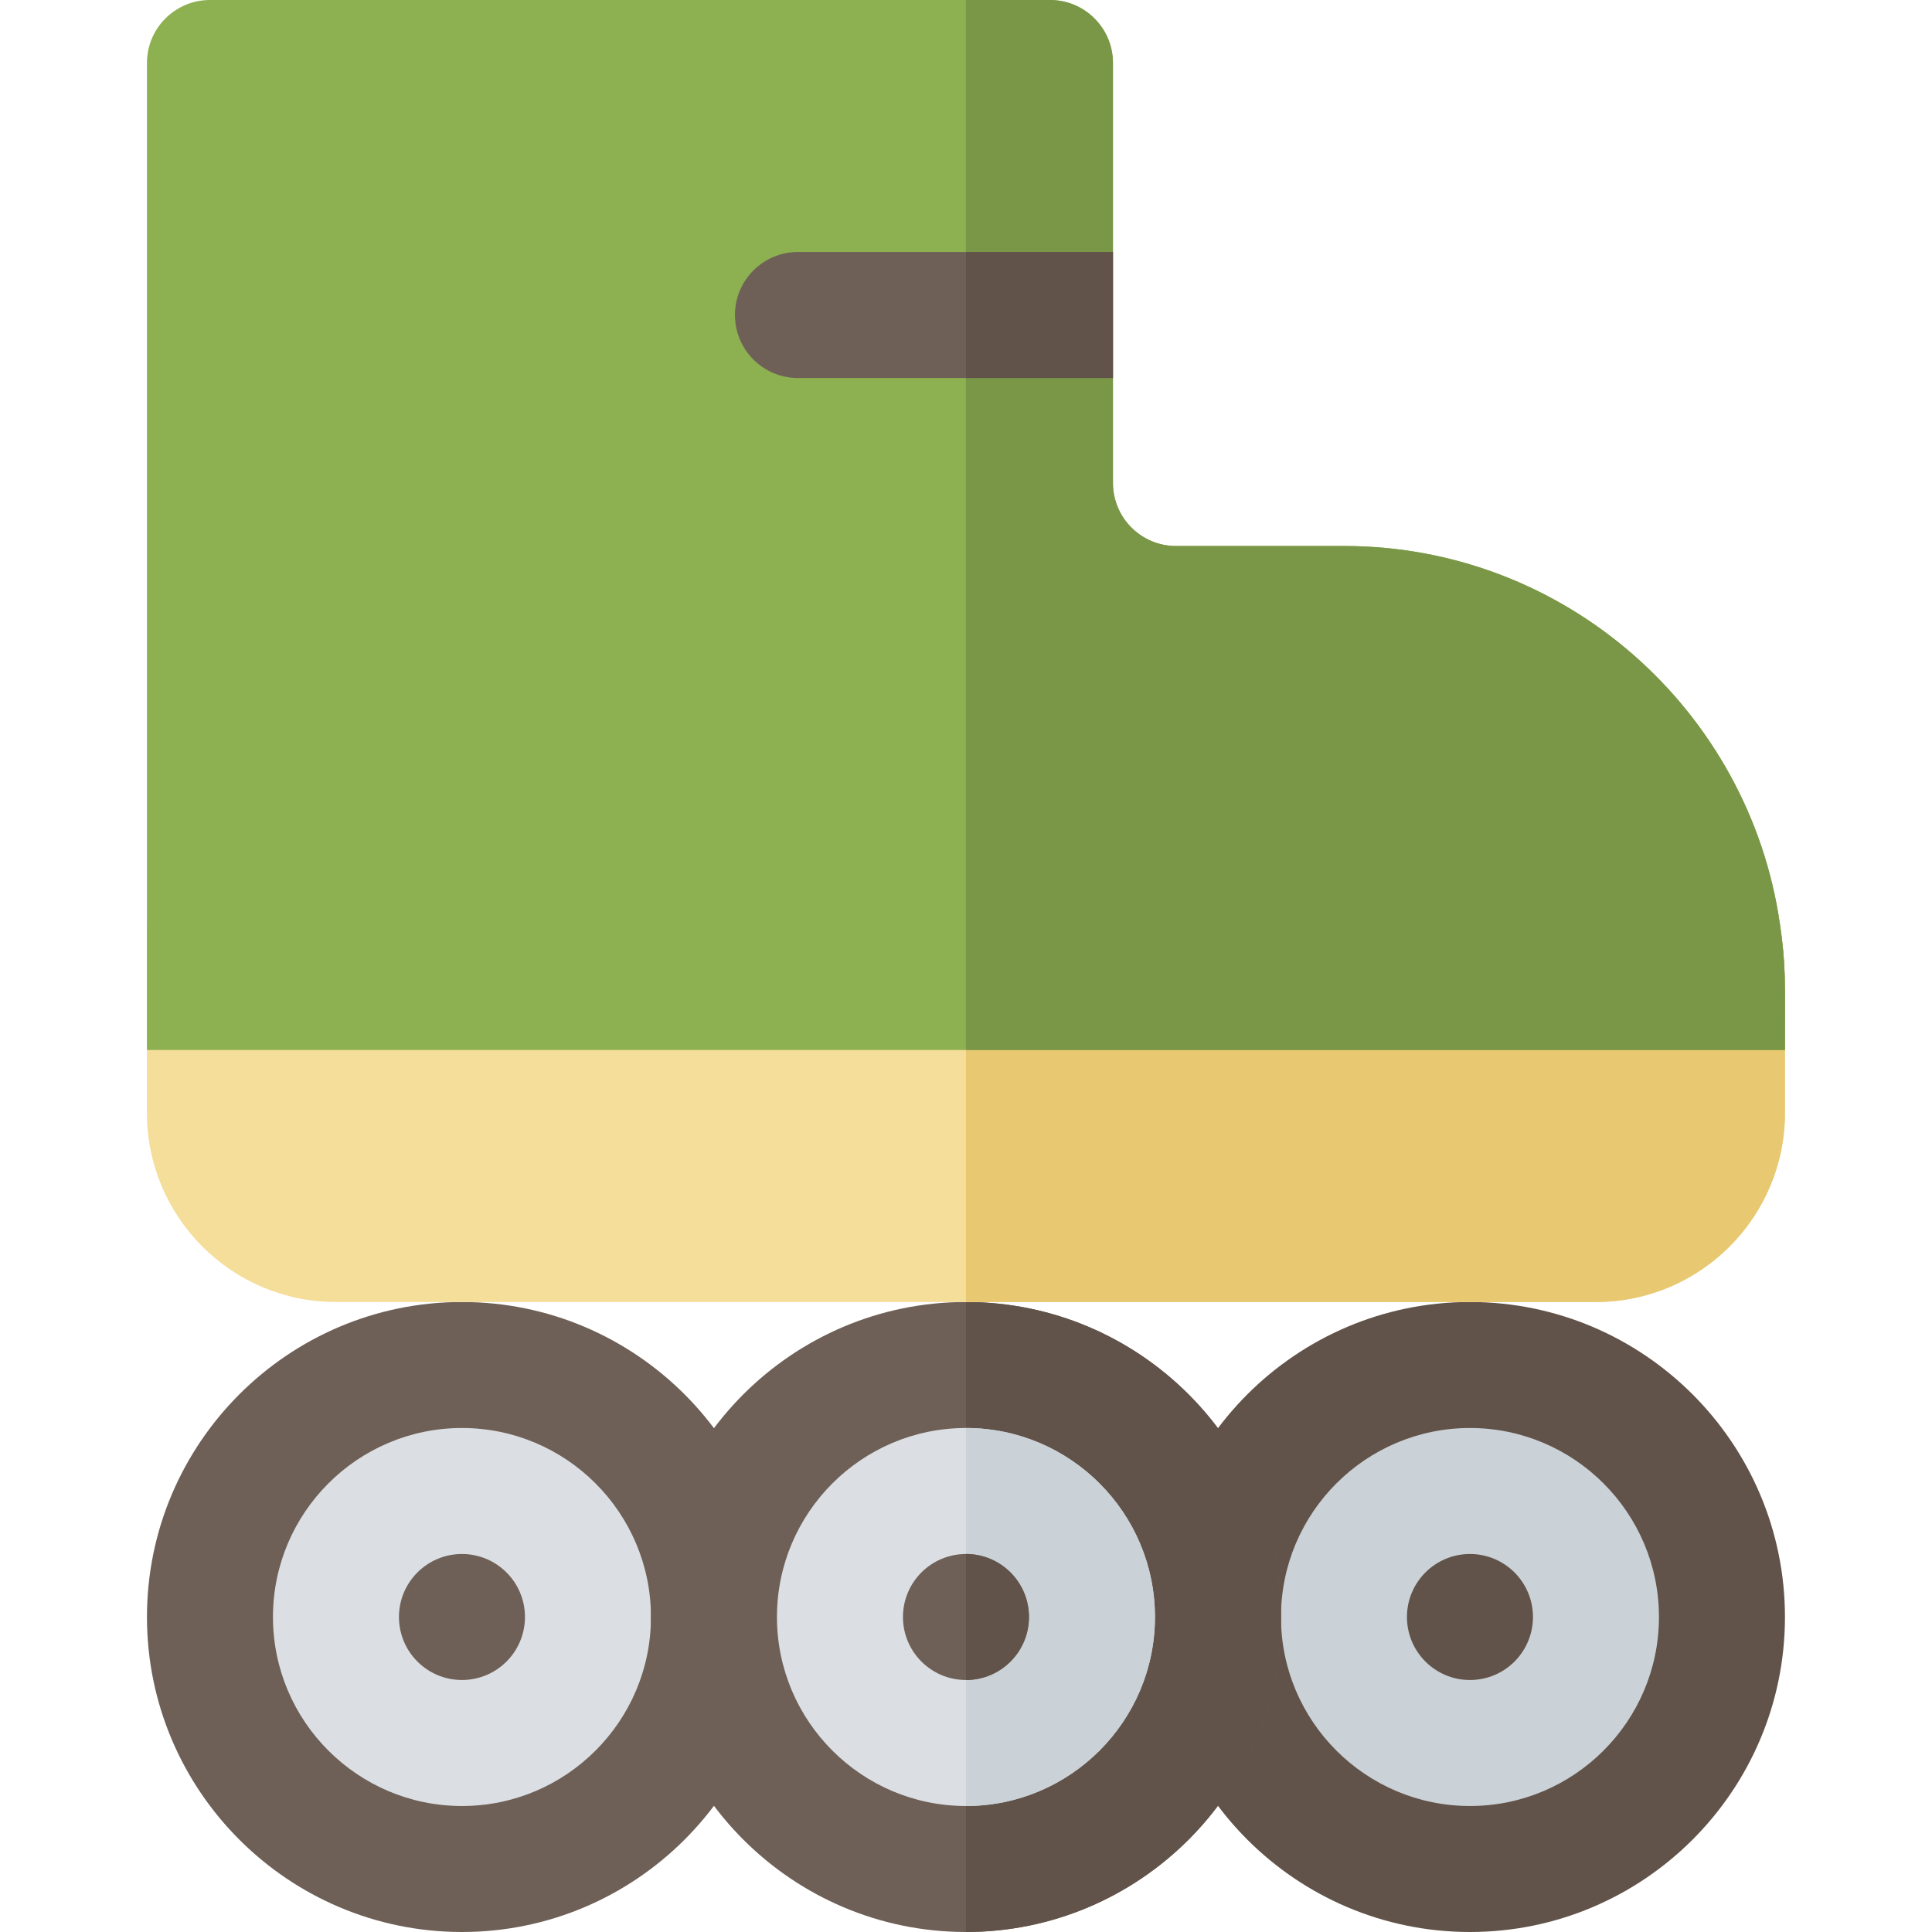 <?xml version="1.0" encoding="iso-8859-1"?>
<!-- Uploaded to: SVG Repo, www.svgrepo.com, Generator: SVG Repo Mixer Tools -->
<svg version="1.1" id="Layer_1" xmlns="http://www.w3.org/2000/svg" xmlns:xlink="http://www.w3.org/1999/xlink" 
	 viewBox="0 0 512 512" xml:space="preserve">
<path style="fill:#6E6057;" d="M122.424,512c-46.032,0-83.478-37.446-83.478-83.478s37.446-83.478,83.478-83.478
	s83.478,37.446,83.478,83.478S168.456,512,122.424,512z"/>
<path style="fill:#DBDFE3;" d="M122.424,378.435c-27.619,0-50.087,22.468-50.087,50.087s22.468,50.087,50.087,50.087
	s50.087-22.468,50.087-50.087S150.044,378.435,122.424,378.435z"/>
<circle style="fill:#6E6057;" cx="122.424" cy="428.522" r="16.696"/>
<path style="fill:#615349;" d="M389.554,512c-46.032,0-83.478-37.446-83.478-83.478s37.446-83.478,83.478-83.478
	s83.478,37.446,83.478,83.478S435.587,512,389.554,512z"/>
<path style="fill:#CAD1D7;" d="M389.554,378.435c-27.619,0-50.087,22.468-50.087,50.087s22.468,50.087,50.087,50.087
	s50.087-22.468,50.087-50.087S417.174,378.435,389.554,378.435z"/>
<circle style="fill:#615349;" cx="389.554" cy="428.522" r="16.696"/>
<path style="fill:#6E6057;" d="M255.989,512c-46.032,0-83.478-37.446-83.478-83.478s37.446-83.478,83.478-83.478
	s83.478,37.446,83.478,83.478S302.022,512,255.989,512z"/>
<path style="fill:#615349;" d="M339.467,428.522c0-46.032-37.446-83.478-83.478-83.478V512
	C302.022,512,339.467,474.554,339.467,428.522z"/>
<path style="fill:#DBDFE3;" d="M255.989,378.435c-27.619,0-50.087,22.468-50.087,50.087s22.468,50.087,50.087,50.087
	s50.087-22.468,50.087-50.087S283.609,378.435,255.989,378.435z"/>
<path style="fill:#CAD1D7;" d="M306.076,428.522c0-27.619-22.468-50.087-50.087-50.087v100.174
	C283.609,478.609,306.076,456.141,306.076,428.522z"/>
<circle style="fill:#6E6057;" cx="255.989" cy="428.522" r="16.696"/>
<path style="fill:#615349;" d="M272.685,428.522c0-9.22-7.475-16.696-16.696-16.696v33.391
	C265.209,445.217,272.685,437.742,272.685,428.522z"/>
<path style="fill:#F5DD9A;" d="M471.698,244.87H38.945v50.087c0,27.619,22.468,50.087,50.087,50.087h333.913
	c27.619,0,50.087-22.468,50.087-50.087v-16.696C473.032,260.036,473.335,256.228,471.698,244.87z"/>
<path style="fill:#E8C870;" d="M255.989,244.87v100.174h166.956c27.619,0,50.087-22.468,50.087-50.087v-16.696
	c0-18.225,0.303-22.033-1.335-33.391H255.989z"/>
<path style="fill:#8DB051;" d="M471.698,244.87c-8.144-56.54-56.773-100.174-115.535-100.174h-44.522
	c-9.206,0-16.696-7.49-16.696-16.696V16.696C294.945,7.473,287.467,0,278.25,0H55.641c-9.217,0-16.696,7.473-16.696,16.696v261.565
	h434.087C473.032,260.036,473.335,256.228,471.698,244.87z"/>
<path style="fill:#7A9747;" d="M356.163,144.696h-44.522c-9.206,0-16.696-7.49-16.696-16.696V16.696
	C294.945,7.473,287.467,0,278.25,0h-22.261v278.261h217.043c0-18.225,0.303-22.033-1.335-33.391
	C463.554,188.329,414.925,144.696,356.163,144.696z"/>
<path style="fill:#6E6057;" d="M294.945,66.783h-83.478c-9.217,0-16.696,7.473-16.696,16.696s7.479,16.696,16.696,16.696h83.478
	V66.783z"/>
<rect x="255.989" y="66.783" style="fill:#615349;" width="38.957" height="33.391"/>
</svg>